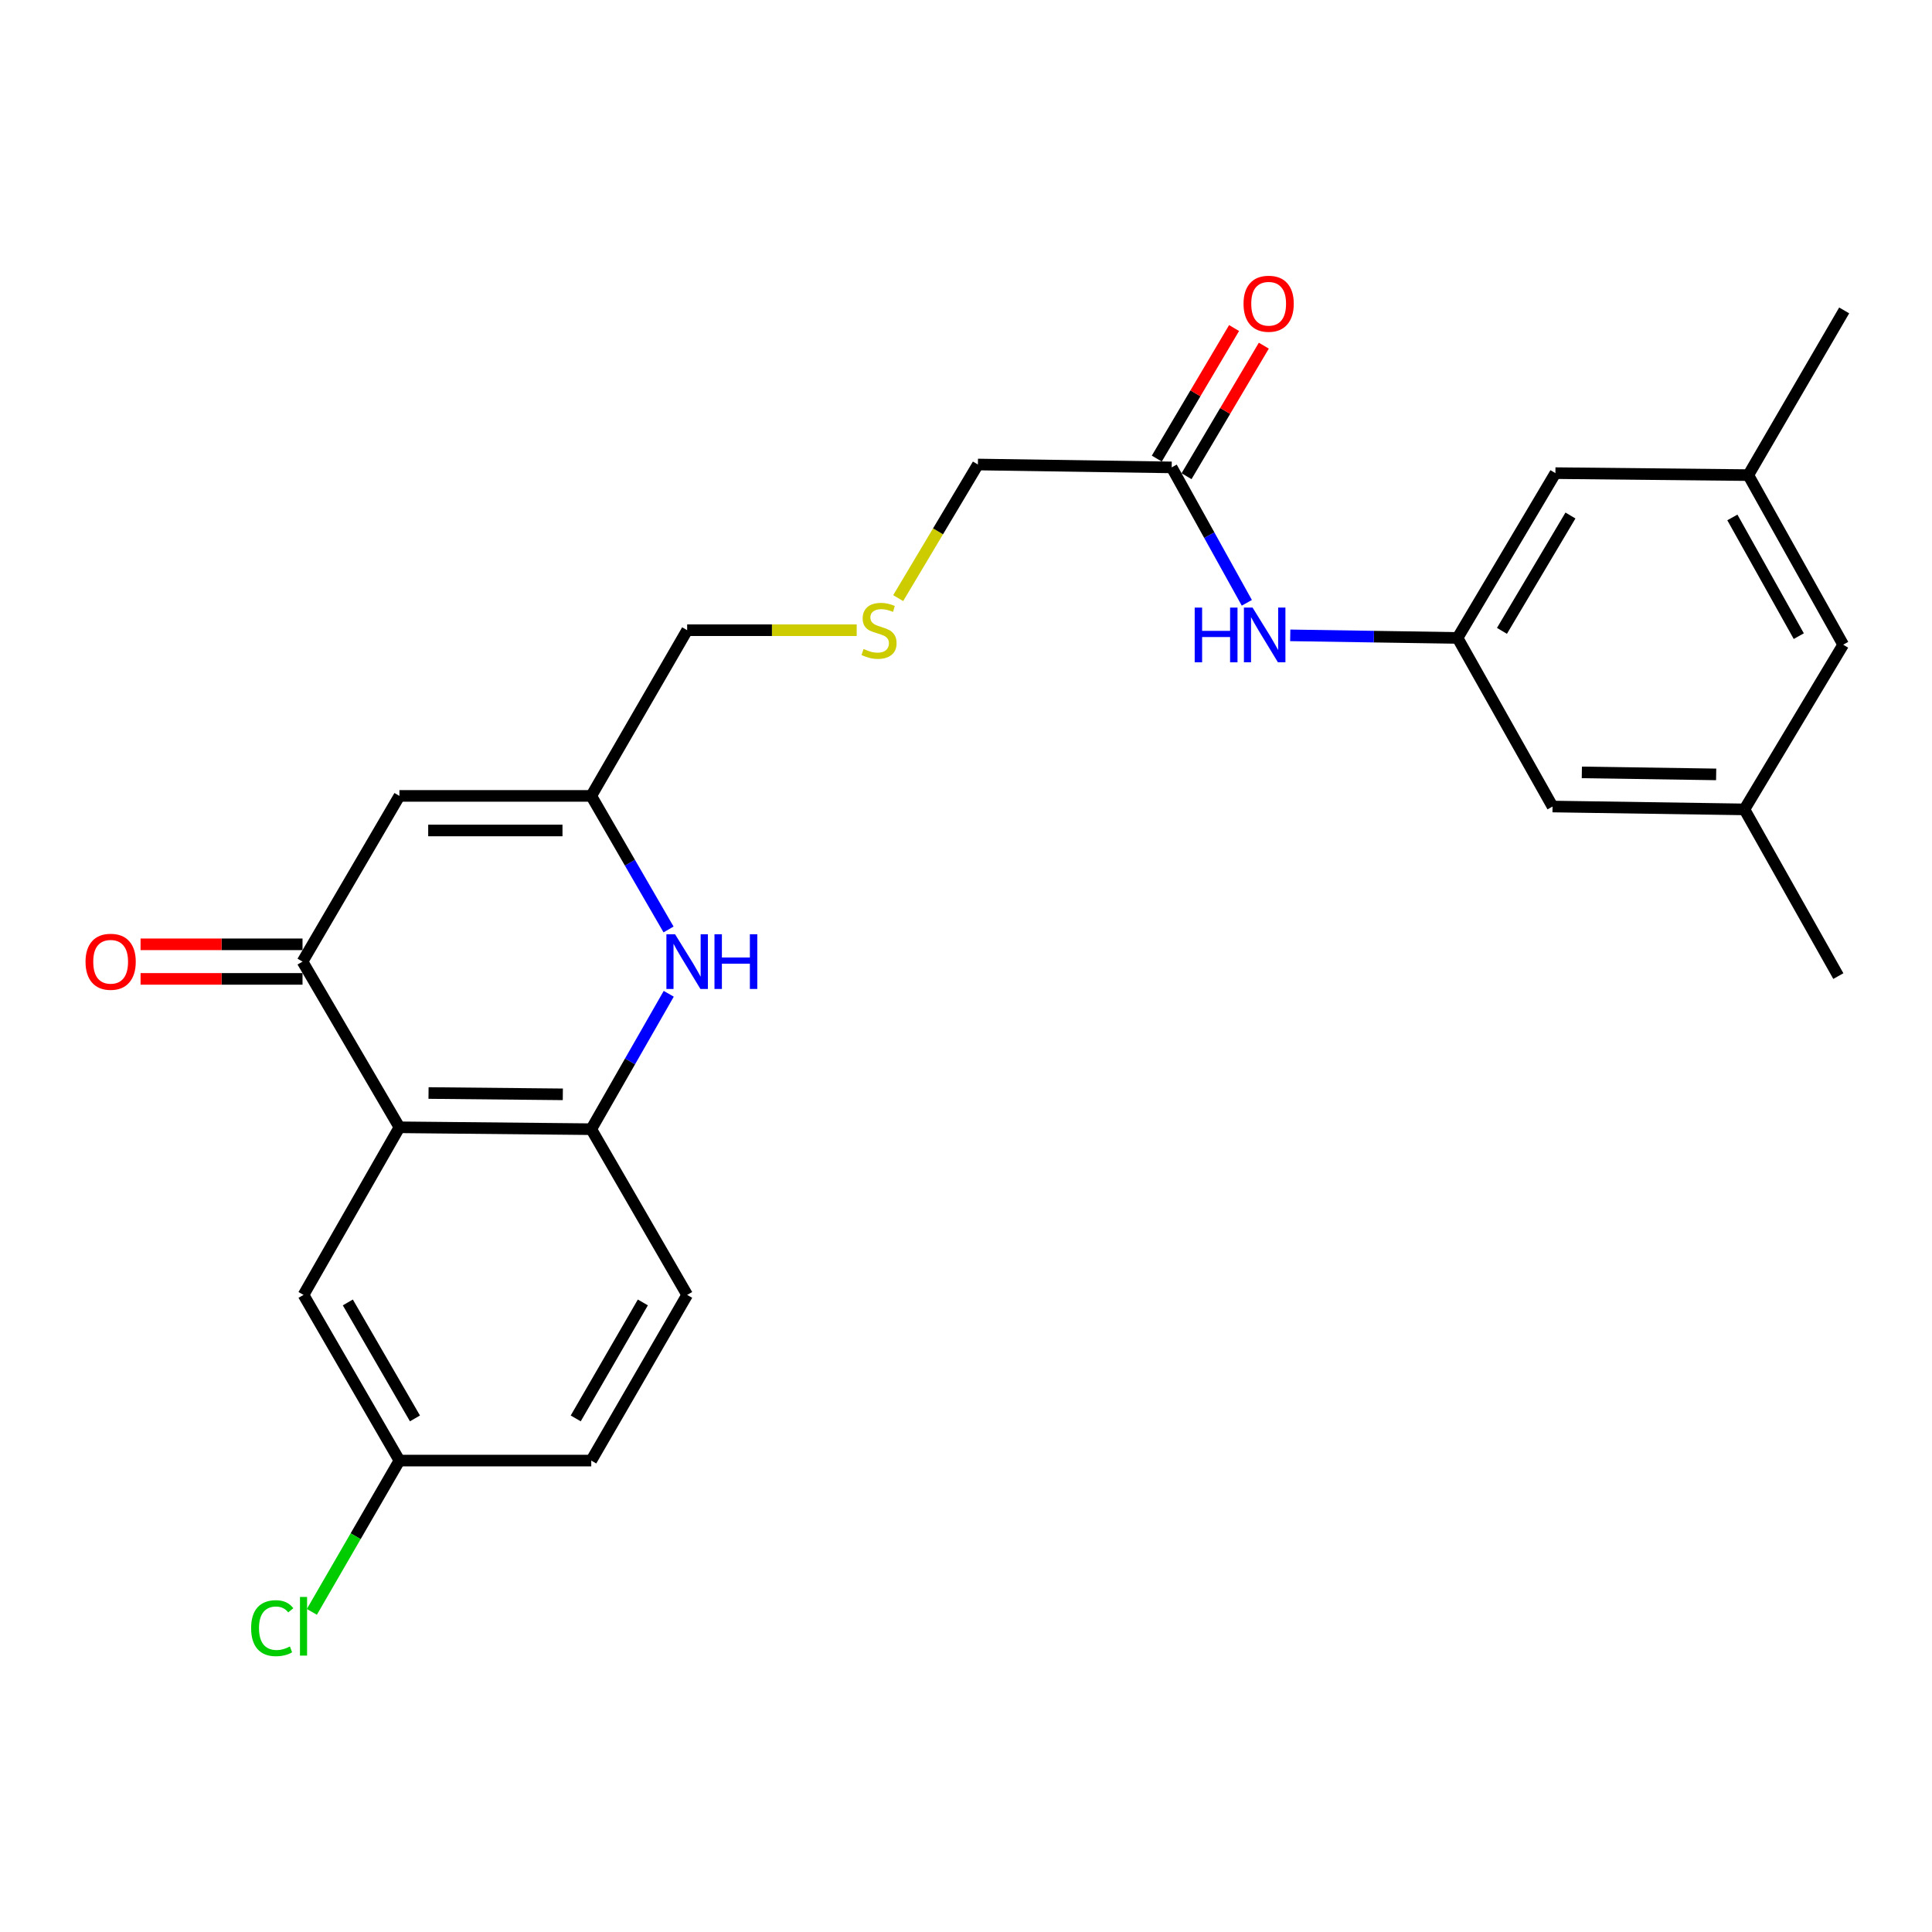 <?xml version='1.0' encoding='iso-8859-1'?>
<svg version='1.1' baseProfile='full'
              xmlns='http://www.w3.org/2000/svg'
                      xmlns:rdkit='http://www.rdkit.org/xml'
                      xmlns:xlink='http://www.w3.org/1999/xlink'
                  xml:space='preserve'
width='1000px' height='1000px' viewBox='0 0 1000 1000'>
<!-- END OF HEADER -->
<rect style='opacity:1.0;fill:#FFFFFF;stroke:none' width='1000' height='1000' x='0' y='0'> </rect>
<path class='bond-0' d='M 206.74,583.49 L 156.586,497.726' style='fill:none;fill-rule:evenodd;stroke:#000000;stroke-width:6px;stroke-linecap:butt;stroke-linejoin:miter;stroke-opacity:1' />
<path class='bond-3' d='M 206.74,583.49 L 306.035,584.465' style='fill:none;fill-rule:evenodd;stroke:#000000;stroke-width:6px;stroke-linecap:butt;stroke-linejoin:miter;stroke-opacity:1' />
<path class='bond-3' d='M 221.81,565.743 L 291.317,566.425' style='fill:none;fill-rule:evenodd;stroke:#000000;stroke-width:6px;stroke-linecap:butt;stroke-linejoin:miter;stroke-opacity:1' />
<path class='bond-8' d='M 206.74,583.49 L 157.103,670.24' style='fill:none;fill-rule:evenodd;stroke:#000000;stroke-width:6px;stroke-linecap:butt;stroke-linejoin:miter;stroke-opacity:1' />
<path class='bond-2' d='M 156.586,497.726 L 206.74,411.961' style='fill:none;fill-rule:evenodd;stroke:#000000;stroke-width:6px;stroke-linecap:butt;stroke-linejoin:miter;stroke-opacity:1' />
<path class='bond-9' d='M 156.586,488.778 L 114.67,488.778' style='fill:none;fill-rule:evenodd;stroke:#000000;stroke-width:6px;stroke-linecap:butt;stroke-linejoin:miter;stroke-opacity:1' />
<path class='bond-9' d='M 114.67,488.778 L 72.754,488.778' style='fill:none;fill-rule:evenodd;stroke:#FF0000;stroke-width:6px;stroke-linecap:butt;stroke-linejoin:miter;stroke-opacity:1' />
<path class='bond-9' d='M 156.586,506.673 L 114.67,506.673' style='fill:none;fill-rule:evenodd;stroke:#000000;stroke-width:6px;stroke-linecap:butt;stroke-linejoin:miter;stroke-opacity:1' />
<path class='bond-9' d='M 114.67,506.673 L 72.754,506.673' style='fill:none;fill-rule:evenodd;stroke:#FF0000;stroke-width:6px;stroke-linecap:butt;stroke-linejoin:miter;stroke-opacity:1' />
<path class='bond-1' d='M 346.14,514.384 L 326.088,549.424' style='fill:none;fill-rule:evenodd;stroke:#0000FF;stroke-width:6px;stroke-linecap:butt;stroke-linejoin:miter;stroke-opacity:1' />
<path class='bond-1' d='M 326.088,549.424 L 306.035,584.465' style='fill:none;fill-rule:evenodd;stroke:#000000;stroke-width:6px;stroke-linecap:butt;stroke-linejoin:miter;stroke-opacity:1' />
<path class='bond-4' d='M 346.044,481.088 L 326.04,446.525' style='fill:none;fill-rule:evenodd;stroke:#0000FF;stroke-width:6px;stroke-linecap:butt;stroke-linejoin:miter;stroke-opacity:1' />
<path class='bond-4' d='M 326.04,446.525 L 306.035,411.961' style='fill:none;fill-rule:evenodd;stroke:#000000;stroke-width:6px;stroke-linecap:butt;stroke-linejoin:miter;stroke-opacity:1' />
<path class='bond-26' d='M 206.74,411.961 L 306.035,411.961' style='fill:none;fill-rule:evenodd;stroke:#000000;stroke-width:6px;stroke-linecap:butt;stroke-linejoin:miter;stroke-opacity:1' />
<path class='bond-26' d='M 221.635,429.855 L 291.141,429.855' style='fill:none;fill-rule:evenodd;stroke:#000000;stroke-width:6px;stroke-linecap:butt;stroke-linejoin:miter;stroke-opacity:1' />
<path class='bond-10' d='M 306.035,584.465 L 355.673,670.24' style='fill:none;fill-rule:evenodd;stroke:#000000;stroke-width:6px;stroke-linecap:butt;stroke-linejoin:miter;stroke-opacity:1' />
<path class='bond-20' d='M 306.035,411.961 L 355.673,326.196' style='fill:none;fill-rule:evenodd;stroke:#000000;stroke-width:6px;stroke-linecap:butt;stroke-linejoin:miter;stroke-opacity:1' />
<path class='bond-5' d='M 754.424,330.193 L 711.126,329.524' style='fill:none;fill-rule:evenodd;stroke:#000000;stroke-width:6px;stroke-linecap:butt;stroke-linejoin:miter;stroke-opacity:1' />
<path class='bond-5' d='M 711.126,329.524 L 667.828,328.856' style='fill:none;fill-rule:evenodd;stroke:#0000FF;stroke-width:6px;stroke-linecap:butt;stroke-linejoin:miter;stroke-opacity:1' />
<path class='bond-14' d='M 754.424,330.193 L 803.595,417.458' style='fill:none;fill-rule:evenodd;stroke:#000000;stroke-width:6px;stroke-linecap:butt;stroke-linejoin:miter;stroke-opacity:1' />
<path class='bond-15' d='M 754.424,330.193 L 805.076,244.895' style='fill:none;fill-rule:evenodd;stroke:#000000;stroke-width:6px;stroke-linecap:butt;stroke-linejoin:miter;stroke-opacity:1' />
<path class='bond-15' d='M 777.408,326.535 L 812.864,266.826' style='fill:none;fill-rule:evenodd;stroke:#000000;stroke-width:6px;stroke-linecap:butt;stroke-linejoin:miter;stroke-opacity:1' />
<path class='bond-6' d='M 645.357,312.012 L 625.906,276.967' style='fill:none;fill-rule:evenodd;stroke:#0000FF;stroke-width:6px;stroke-linecap:butt;stroke-linejoin:miter;stroke-opacity:1' />
<path class='bond-6' d='M 625.906,276.967 L 606.456,241.922' style='fill:none;fill-rule:evenodd;stroke:#000000;stroke-width:6px;stroke-linecap:butt;stroke-linejoin:miter;stroke-opacity:1' />
<path class='bond-7' d='M 606.456,241.922 L 506.157,240.431' style='fill:none;fill-rule:evenodd;stroke:#000000;stroke-width:6px;stroke-linecap:butt;stroke-linejoin:miter;stroke-opacity:1' />
<path class='bond-11' d='M 614.155,246.48 L 634.154,212.697' style='fill:none;fill-rule:evenodd;stroke:#000000;stroke-width:6px;stroke-linecap:butt;stroke-linejoin:miter;stroke-opacity:1' />
<path class='bond-11' d='M 634.154,212.697 L 654.154,178.913' style='fill:none;fill-rule:evenodd;stroke:#FF0000;stroke-width:6px;stroke-linecap:butt;stroke-linejoin:miter;stroke-opacity:1' />
<path class='bond-11' d='M 598.756,237.365 L 618.756,203.581' style='fill:none;fill-rule:evenodd;stroke:#000000;stroke-width:6px;stroke-linecap:butt;stroke-linejoin:miter;stroke-opacity:1' />
<path class='bond-11' d='M 618.756,203.581 L 638.755,169.797' style='fill:none;fill-rule:evenodd;stroke:#FF0000;stroke-width:6px;stroke-linecap:butt;stroke-linejoin:miter;stroke-opacity:1' />
<path class='bond-17' d='M 157.103,670.24 L 206.74,755.994' style='fill:none;fill-rule:evenodd;stroke:#000000;stroke-width:6px;stroke-linecap:butt;stroke-linejoin:miter;stroke-opacity:1' />
<path class='bond-17' d='M 180.036,674.138 L 214.782,734.167' style='fill:none;fill-rule:evenodd;stroke:#000000;stroke-width:6px;stroke-linecap:butt;stroke-linejoin:miter;stroke-opacity:1' />
<path class='bond-25' d='M 355.673,670.24 L 306.035,755.994' style='fill:none;fill-rule:evenodd;stroke:#000000;stroke-width:6px;stroke-linecap:butt;stroke-linejoin:miter;stroke-opacity:1' />
<path class='bond-25' d='M 332.74,674.138 L 297.994,734.167' style='fill:none;fill-rule:evenodd;stroke:#000000;stroke-width:6px;stroke-linecap:butt;stroke-linejoin:miter;stroke-opacity:1' />
<path class='bond-12' d='M 902.91,418.94 L 803.595,417.458' style='fill:none;fill-rule:evenodd;stroke:#000000;stroke-width:6px;stroke-linecap:butt;stroke-linejoin:miter;stroke-opacity:1' />
<path class='bond-12' d='M 888.279,400.825 L 818.759,399.788' style='fill:none;fill-rule:evenodd;stroke:#000000;stroke-width:6px;stroke-linecap:butt;stroke-linejoin:miter;stroke-opacity:1' />
<path class='bond-23' d='M 902.91,418.94 L 951.523,505.222' style='fill:none;fill-rule:evenodd;stroke:#000000;stroke-width:6px;stroke-linecap:butt;stroke-linejoin:miter;stroke-opacity:1' />
<path class='bond-27' d='M 902.91,418.94 L 954.028,333.692' style='fill:none;fill-rule:evenodd;stroke:#000000;stroke-width:6px;stroke-linecap:butt;stroke-linejoin:miter;stroke-opacity:1' />
<path class='bond-13' d='M 904.918,245.919 L 805.076,244.895' style='fill:none;fill-rule:evenodd;stroke:#000000;stroke-width:6px;stroke-linecap:butt;stroke-linejoin:miter;stroke-opacity:1' />
<path class='bond-18' d='M 904.918,245.919 L 954.028,333.692' style='fill:none;fill-rule:evenodd;stroke:#000000;stroke-width:6px;stroke-linecap:butt;stroke-linejoin:miter;stroke-opacity:1' />
<path class='bond-18' d='M 896.668,267.823 L 931.046,329.264' style='fill:none;fill-rule:evenodd;stroke:#000000;stroke-width:6px;stroke-linecap:butt;stroke-linejoin:miter;stroke-opacity:1' />
<path class='bond-24' d='M 904.918,245.919 L 954.545,160.671' style='fill:none;fill-rule:evenodd;stroke:#000000;stroke-width:6px;stroke-linecap:butt;stroke-linejoin:miter;stroke-opacity:1' />
<path class='bond-16' d='M 443.425,326.196 L 399.549,326.196' style='fill:none;fill-rule:evenodd;stroke:#CCCC00;stroke-width:6px;stroke-linecap:butt;stroke-linejoin:miter;stroke-opacity:1' />
<path class='bond-16' d='M 399.549,326.196 L 355.673,326.196' style='fill:none;fill-rule:evenodd;stroke:#000000;stroke-width:6px;stroke-linecap:butt;stroke-linejoin:miter;stroke-opacity:1' />
<path class='bond-22' d='M 464.902,309.579 L 485.529,275.005' style='fill:none;fill-rule:evenodd;stroke:#CCCC00;stroke-width:6px;stroke-linecap:butt;stroke-linejoin:miter;stroke-opacity:1' />
<path class='bond-22' d='M 485.529,275.005 L 506.157,240.431' style='fill:none;fill-rule:evenodd;stroke:#000000;stroke-width:6px;stroke-linecap:butt;stroke-linejoin:miter;stroke-opacity:1' />
<path class='bond-19' d='M 206.74,755.994 L 306.035,755.994' style='fill:none;fill-rule:evenodd;stroke:#000000;stroke-width:6px;stroke-linecap:butt;stroke-linejoin:miter;stroke-opacity:1' />
<path class='bond-21' d='M 206.74,755.994 L 184.08,795.147' style='fill:none;fill-rule:evenodd;stroke:#000000;stroke-width:6px;stroke-linecap:butt;stroke-linejoin:miter;stroke-opacity:1' />
<path class='bond-21' d='M 184.08,795.147 L 161.42,834.3' style='fill:none;fill-rule:evenodd;stroke:#00CC00;stroke-width:6px;stroke-linecap:butt;stroke-linejoin:miter;stroke-opacity:1' />
<path  class='atom-2' d='M 349.413 483.566
L 358.693 498.566
Q 359.613 500.046, 361.093 502.726
Q 362.573 505.406, 362.653 505.566
L 362.653 483.566
L 366.413 483.566
L 366.413 511.886
L 362.533 511.886
L 352.573 495.486
Q 351.413 493.566, 350.173 491.366
Q 348.973 489.166, 348.613 488.486
L 348.613 511.886
L 344.933 511.886
L 344.933 483.566
L 349.413 483.566
' fill='#0000FF'/>
<path  class='atom-2' d='M 369.813 483.566
L 373.653 483.566
L 373.653 495.606
L 388.133 495.606
L 388.133 483.566
L 391.973 483.566
L 391.973 511.886
L 388.133 511.886
L 388.133 498.806
L 373.653 498.806
L 373.653 511.886
L 369.813 511.886
L 369.813 483.566
' fill='#0000FF'/>
<path  class='atom-7' d='M 618.372 314.492
L 622.212 314.492
L 622.212 326.532
L 636.692 326.532
L 636.692 314.492
L 640.532 314.492
L 640.532 342.812
L 636.692 342.812
L 636.692 329.732
L 622.212 329.732
L 622.212 342.812
L 618.372 342.812
L 618.372 314.492
' fill='#0000FF'/>
<path  class='atom-7' d='M 648.332 314.492
L 657.612 329.492
Q 658.532 330.972, 660.012 333.652
Q 661.492 336.332, 661.572 336.492
L 661.572 314.492
L 665.332 314.492
L 665.332 342.812
L 661.452 342.812
L 651.492 326.412
Q 650.332 324.492, 649.092 322.292
Q 647.892 320.092, 647.532 319.412
L 647.532 342.812
L 643.852 342.812
L 643.852 314.492
L 648.332 314.492
' fill='#0000FF'/>
<path  class='atom-10' d='M 44.271 497.806
Q 44.271 491.006, 47.631 487.206
Q 50.991 483.406, 57.271 483.406
Q 63.551 483.406, 66.911 487.206
Q 70.271 491.006, 70.271 497.806
Q 70.271 504.686, 66.871 508.606
Q 63.471 512.486, 57.271 512.486
Q 51.031 512.486, 47.631 508.606
Q 44.271 504.726, 44.271 497.806
M 57.271 509.286
Q 61.591 509.286, 63.911 506.406
Q 66.271 503.486, 66.271 497.806
Q 66.271 492.246, 63.911 489.446
Q 61.591 486.606, 57.271 486.606
Q 52.951 486.606, 50.591 489.406
Q 48.271 492.206, 48.271 497.806
Q 48.271 503.526, 50.591 506.406
Q 52.951 509.286, 57.271 509.286
' fill='#FF0000'/>
<path  class='atom-12' d='M 643.65 157.212
Q 643.65 150.412, 647.01 146.612
Q 650.37 142.812, 656.65 142.812
Q 662.93 142.812, 666.29 146.612
Q 669.65 150.412, 669.65 157.212
Q 669.65 164.092, 666.25 168.012
Q 662.85 171.892, 656.65 171.892
Q 650.41 171.892, 647.01 168.012
Q 643.65 164.132, 643.65 157.212
M 656.65 168.692
Q 660.97 168.692, 663.29 165.812
Q 665.65 162.892, 665.65 157.212
Q 665.65 151.652, 663.29 148.852
Q 660.97 146.012, 656.65 146.012
Q 652.33 146.012, 649.97 148.812
Q 647.65 151.612, 647.65 157.212
Q 647.65 162.932, 649.97 165.812
Q 652.33 168.692, 656.65 168.692
' fill='#FF0000'/>
<path  class='atom-17' d='M 446.988 335.916
Q 447.308 336.036, 448.628 336.596
Q 449.948 337.156, 451.388 337.516
Q 452.868 337.836, 454.308 337.836
Q 456.988 337.836, 458.548 336.556
Q 460.108 335.236, 460.108 332.956
Q 460.108 331.396, 459.308 330.436
Q 458.548 329.476, 457.348 328.956
Q 456.148 328.436, 454.148 327.836
Q 451.628 327.076, 450.108 326.356
Q 448.628 325.636, 447.548 324.116
Q 446.508 322.596, 446.508 320.036
Q 446.508 316.476, 448.908 314.276
Q 451.348 312.076, 456.148 312.076
Q 459.428 312.076, 463.148 313.636
L 462.228 316.716
Q 458.828 315.316, 456.268 315.316
Q 453.508 315.316, 451.988 316.476
Q 450.468 317.596, 450.508 319.556
Q 450.508 321.076, 451.268 321.996
Q 452.068 322.916, 453.188 323.436
Q 454.348 323.956, 456.268 324.556
Q 458.828 325.356, 460.348 326.156
Q 461.868 326.956, 462.948 328.596
Q 464.068 330.196, 464.068 332.956
Q 464.068 336.876, 461.428 338.996
Q 458.828 341.076, 454.468 341.076
Q 451.948 341.076, 450.028 340.516
Q 448.148 339.996, 445.908 339.076
L 446.988 335.916
' fill='#CCCC00'/>
<path  class='atom-22' d='M 129.983 842.739
Q 129.983 835.699, 133.263 832.019
Q 136.583 828.299, 142.863 828.299
Q 148.703 828.299, 151.823 832.419
L 149.183 834.579
Q 146.903 831.579, 142.863 831.579
Q 138.583 831.579, 136.303 834.459
Q 134.063 837.299, 134.063 842.739
Q 134.063 848.339, 136.383 851.219
Q 138.743 854.099, 143.303 854.099
Q 146.423 854.099, 150.063 852.219
L 151.183 855.219
Q 149.703 856.179, 147.463 856.739
Q 145.223 857.299, 142.743 857.299
Q 136.583 857.299, 133.263 853.539
Q 129.983 849.779, 129.983 842.739
' fill='#00CC00'/>
<path  class='atom-22' d='M 155.263 826.579
L 158.943 826.579
L 158.943 856.939
L 155.263 856.939
L 155.263 826.579
' fill='#00CC00'/>
</svg>
